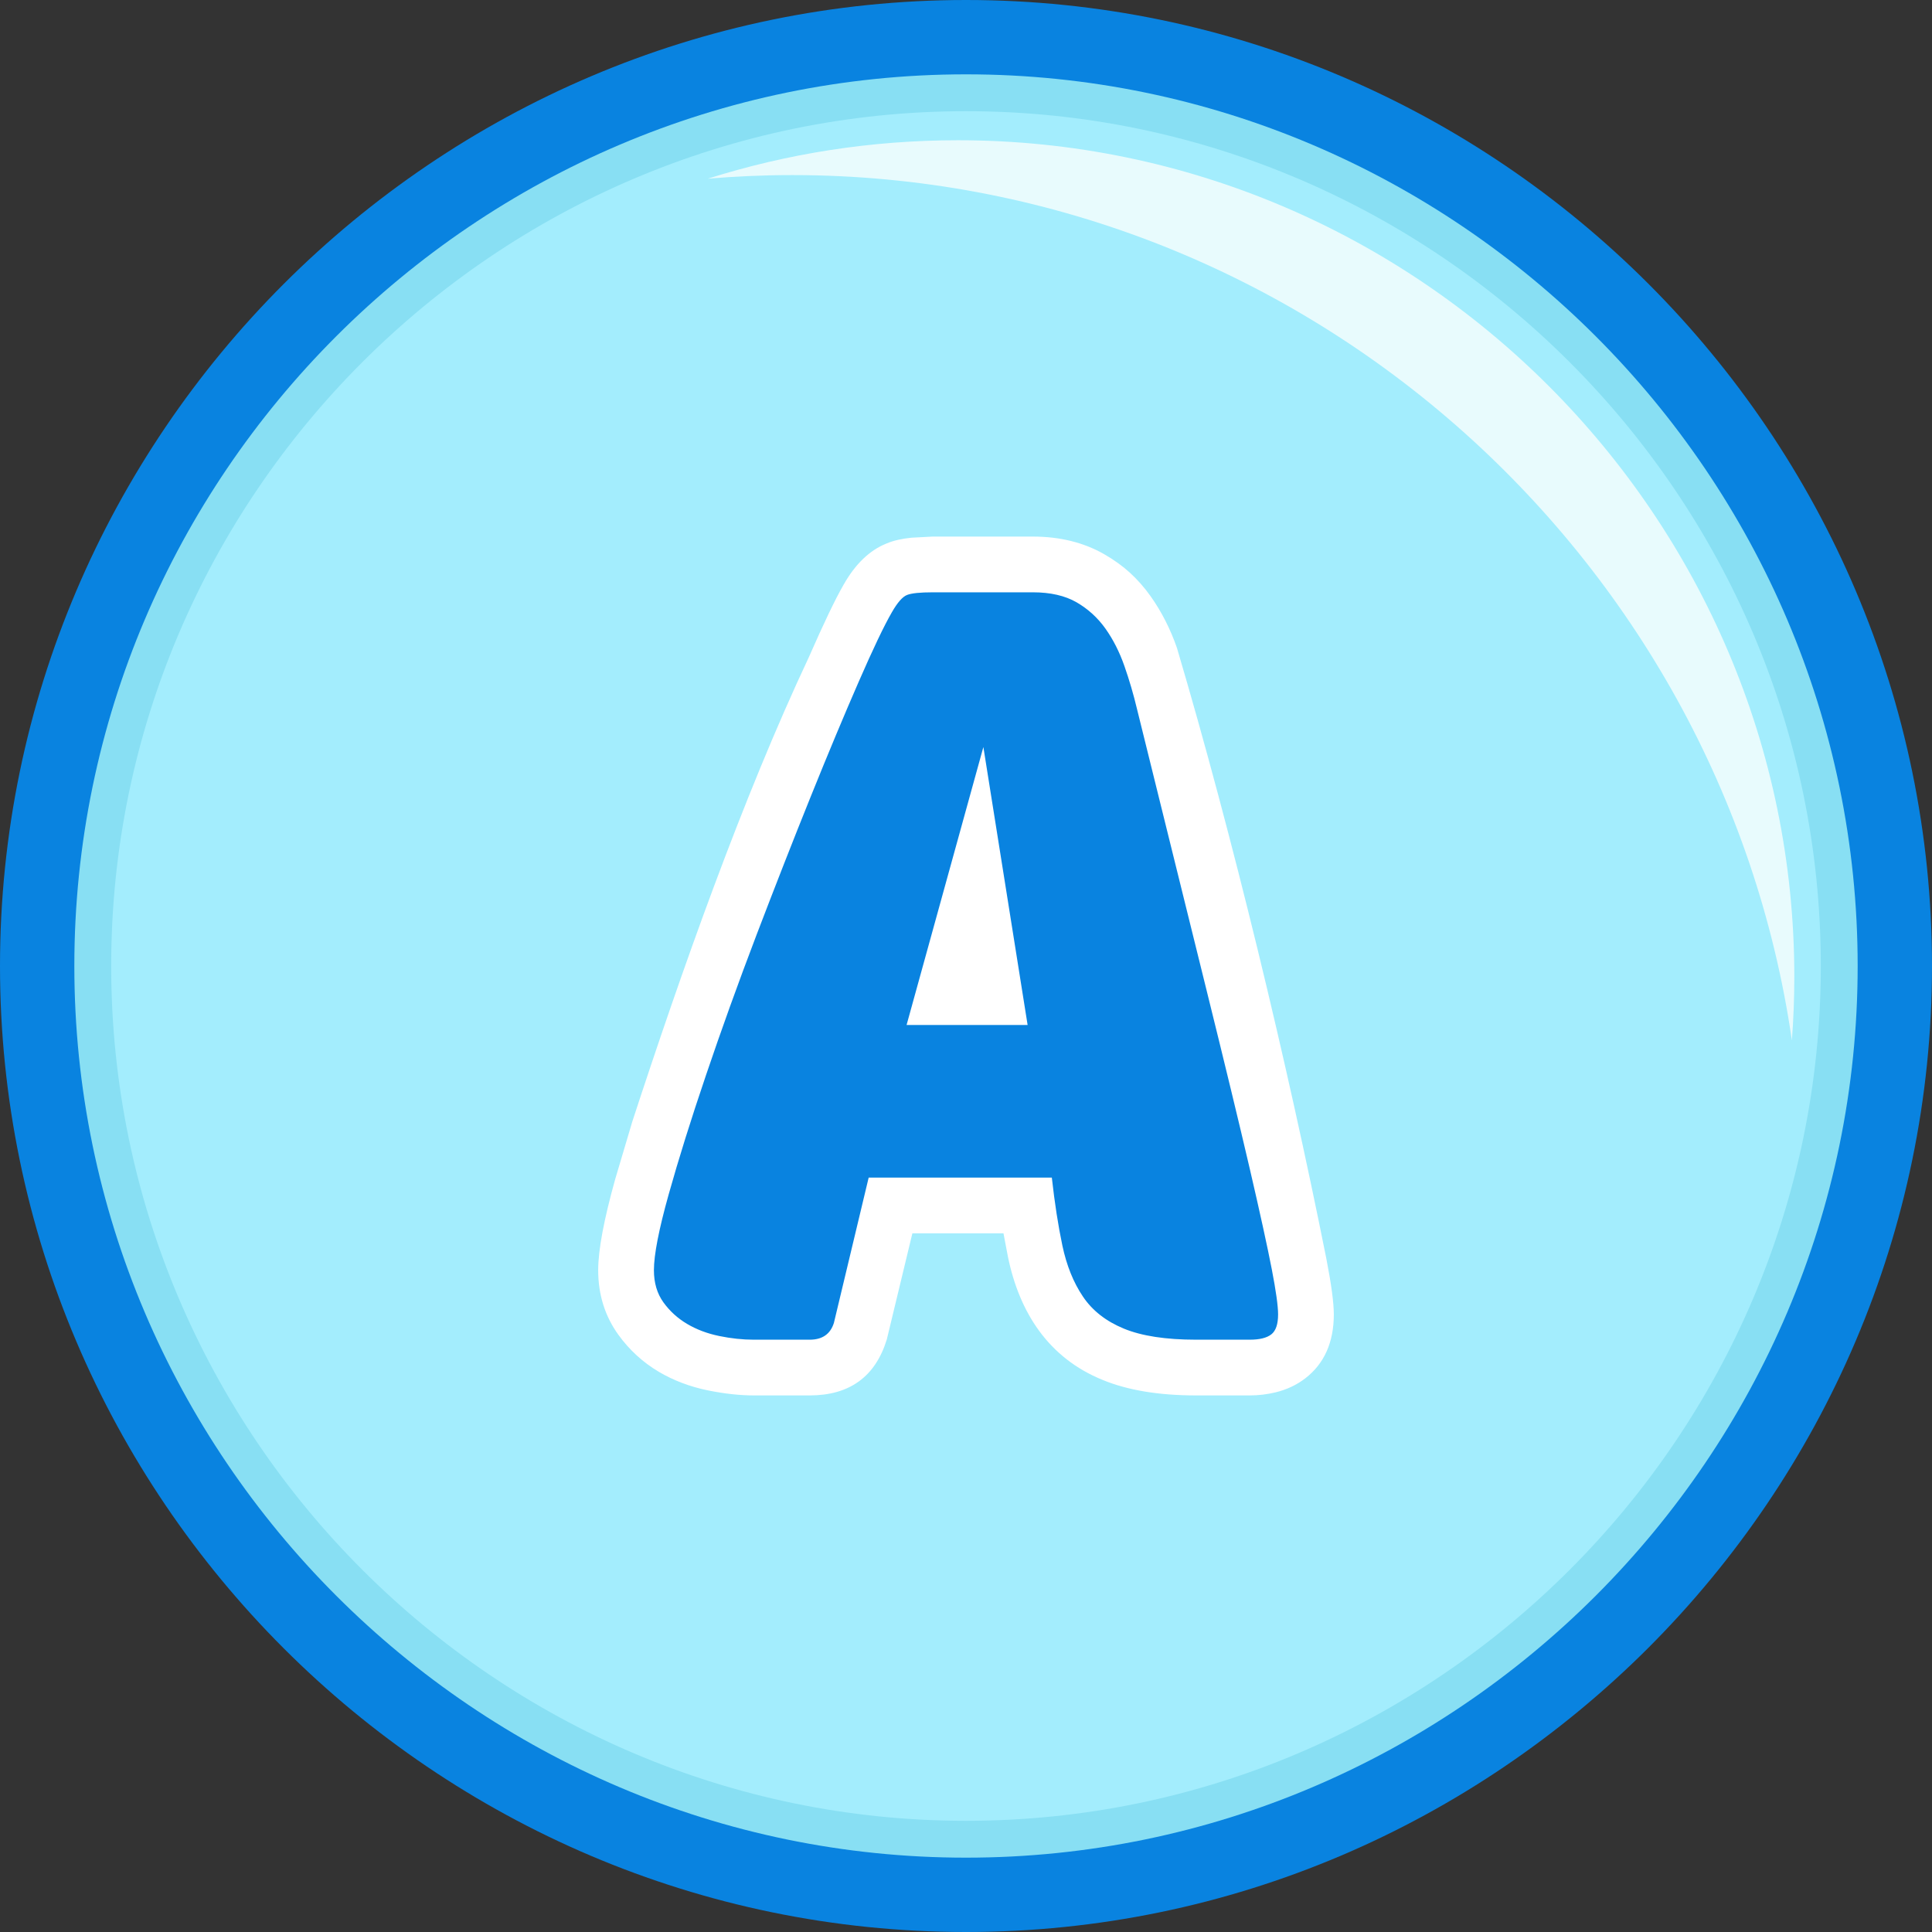<?xml version="1.0" encoding="UTF-8"?>
<!DOCTYPE svg PUBLIC "-//W3C//DTD SVG 1.1//EN" "http://www.w3.org/Graphics/SVG/1.1/DTD/svg11.dtd">
<!-- Creator: CorelDRAW -->
<svg xmlns="http://www.w3.org/2000/svg" xml:space="preserve" width="512px" height="512px" version="1.1" shape-rendering="geometricPrecision" text-rendering="geometricPrecision" image-rendering="optimizeQuality" fill-rule="evenodd" clip-rule="evenodd"
viewBox="0 0 512 512"
 xmlns:xlink="http://www.w3.org/1999/xlink"
 xmlns:xodm="http://www.corel.com/coreldraw/odm/2003">
 <rect x="0" y="0" width="512" height="512" fill="#333333" stroke="none"/>
 <g id="Layer_x0020_1">
  <path fill="#0983E0" fill-rule="nonzero" d="M256 0c70.425,0 134.454,28.817 180.807,75.17 46.376,46.376 75.193,110.405 75.193,180.83 0,70.309 -28.794,134.291 -75.193,180.714 -46.562,46.516 -110.521,75.286 -180.807,75.286 -70.425,0 -134.454,-28.817 -180.83,-75.193 -46.353,-46.353 -75.17,-110.382 -75.17,-180.807 0,-70.355 28.817,-134.361 75.17,-180.737 46.469,-46.446 110.475,-75.263 180.83,-75.263z"/>
  <path fill="#88DFF3" d="M256 19.7l0 0c129.965,0 236.3,106.335 236.3,236.3l0 0c0,129.965 -106.335,236.3 -236.3,236.3l0 0c-129.965,0 -236.3,-106.335 -236.3,-236.3l0 0c0,-129.965 106.335,-236.3 236.3,-236.3z"/>
  <path fill="#A3EDFD" d="M255.977 29.468l0.046 0c124.593,0 226.509,101.916 226.509,226.509l0 0.046c0,124.593 -101.916,226.509 -226.509,226.509l-0.046 0c-124.593,0 -226.509,-101.916 -226.509,-226.509l0 -0.046c0,-124.593 101.916,-226.509 226.509,-226.509z"/>
  <path fill="#E8FBFD" d="M253.865 37.167c121.92,0 221.647,99.727 221.647,221.648 0,5.692 -0.215,11.288 -0.645,16.884 -18.774,-129.239 -130.698,-229.301 -264.935,-229.301 -7.534,0 -14.995,0.335 -22.361,0.957 20.95,-6.625 43.215,-10.188 66.294,-10.188z"/>
  <path fill="white" fill-rule="nonzero" d="M273.723 142.199c7.186,0 13.512,1.582 18.908,4.675 2.582,1.489 4.884,3.14 6.815,4.908 1.977,1.813 3.86,3.93 5.512,6.279 2.837,4 5.186,8.582 6.931,13.606 14.745,49.818 29.212,109.87 39.608,161.898 1.302,6.698 1.977,11.653 1.977,14.769 0,7.419 -2.558,13.094 -7.582,16.955 -2.21,1.698 -4.861,2.977 -7.862,3.698 -2.209,0.535 -4.512,0.814 -6.837,0.814l-14.234 0c-9.838,0 -18.118,-1.372 -24.723,-4.094 -14.374,-5.837 -22.072,-17.838 -25.119,-32.63l-1.186 -6.233 -24.142 0 -6.768 28.095c-3.023,9.885 -9.884,14.862 -20.443,14.862l-14.792 0c-3.815,0 -7.862,-0.465 -12.141,-1.326 -4.791,-0.976 -9.187,-2.651 -13.048,-4.931 -4.233,-2.511 -7.838,-5.814 -10.722,-9.814 -3.558,-4.931 -5.349,-10.652 -5.349,-17.118 0,-5.349 1.512,-13.373 4.489,-24.049l4.558 -15.35c12.978,-39.678 29.189,-85.659 46.795,-123.081 3.907,-8.907 6.978,-15.35 9.187,-19.164 3.093,-5.489 6.931,-9.164 11.373,-10.931 1.838,-0.791 4.094,-1.28 6.582,-1.536l5.698 -0.302 26.515 0z"/>
  <path fill="#0983E0" fill-rule="nonzero" d="M273.723 156.968c4.651,0 8.512,0.884 11.582,2.651 3.047,1.768 5.605,4.094 7.652,6.977 2.047,2.885 3.721,6.187 5.023,9.909 1.303,3.721 2.419,7.535 3.35,11.442 7.442,30.119 13.582,54.936 18.42,74.472 4.837,19.537 8.652,35.282 11.443,47.283 2.791,12.002 4.721,20.886 5.837,26.631 1.117,5.768 1.675,9.768 1.675,12.001 0,2.605 -0.605,4.372 -1.814,5.303 -1.21,0.93 -3.093,1.395 -5.698,1.395l-14.234 0c-8.001,0 -14.373,-0.976 -19.118,-2.93 -4.745,-1.954 -8.373,-4.791 -10.862,-8.513 -2.512,-3.721 -4.325,-8.233 -5.442,-13.513 -1.116,-5.302 -2.047,-11.303 -2.791,-18.001l-48.539 0 -9.21 38.492c-0.93,2.977 -3.07,4.465 -6.419,4.465l-14.792 0c-2.978,0 -6.024,-0.325 -9.187,-0.976 -3.163,-0.652 -6.001,-1.722 -8.513,-3.21 -2.512,-1.489 -4.605,-3.396 -6.28,-5.722 -1.674,-2.325 -2.511,-5.163 -2.511,-8.512 0,-4.093 1.302,-10.768 3.907,-20.072 2.605,-9.303 5.908,-19.862 9.908,-31.653 4,-11.816 8.443,-24.189 13.373,-37.12 4.931,-12.909 9.722,-25.142 14.373,-36.678 4.652,-11.536 8.885,-21.653 12.699,-30.398 3.815,-8.745 6.745,-14.885 8.792,-18.42 1.489,-2.605 2.838,-4.14 4.047,-4.606 1.186,-0.464 3.465,-0.697 6.814,-0.697l26.515 0zm-33.469 114.661l32.073 0 -11.722 -73.658 -20.351 73.658z"/>
 </g>
</svg>
